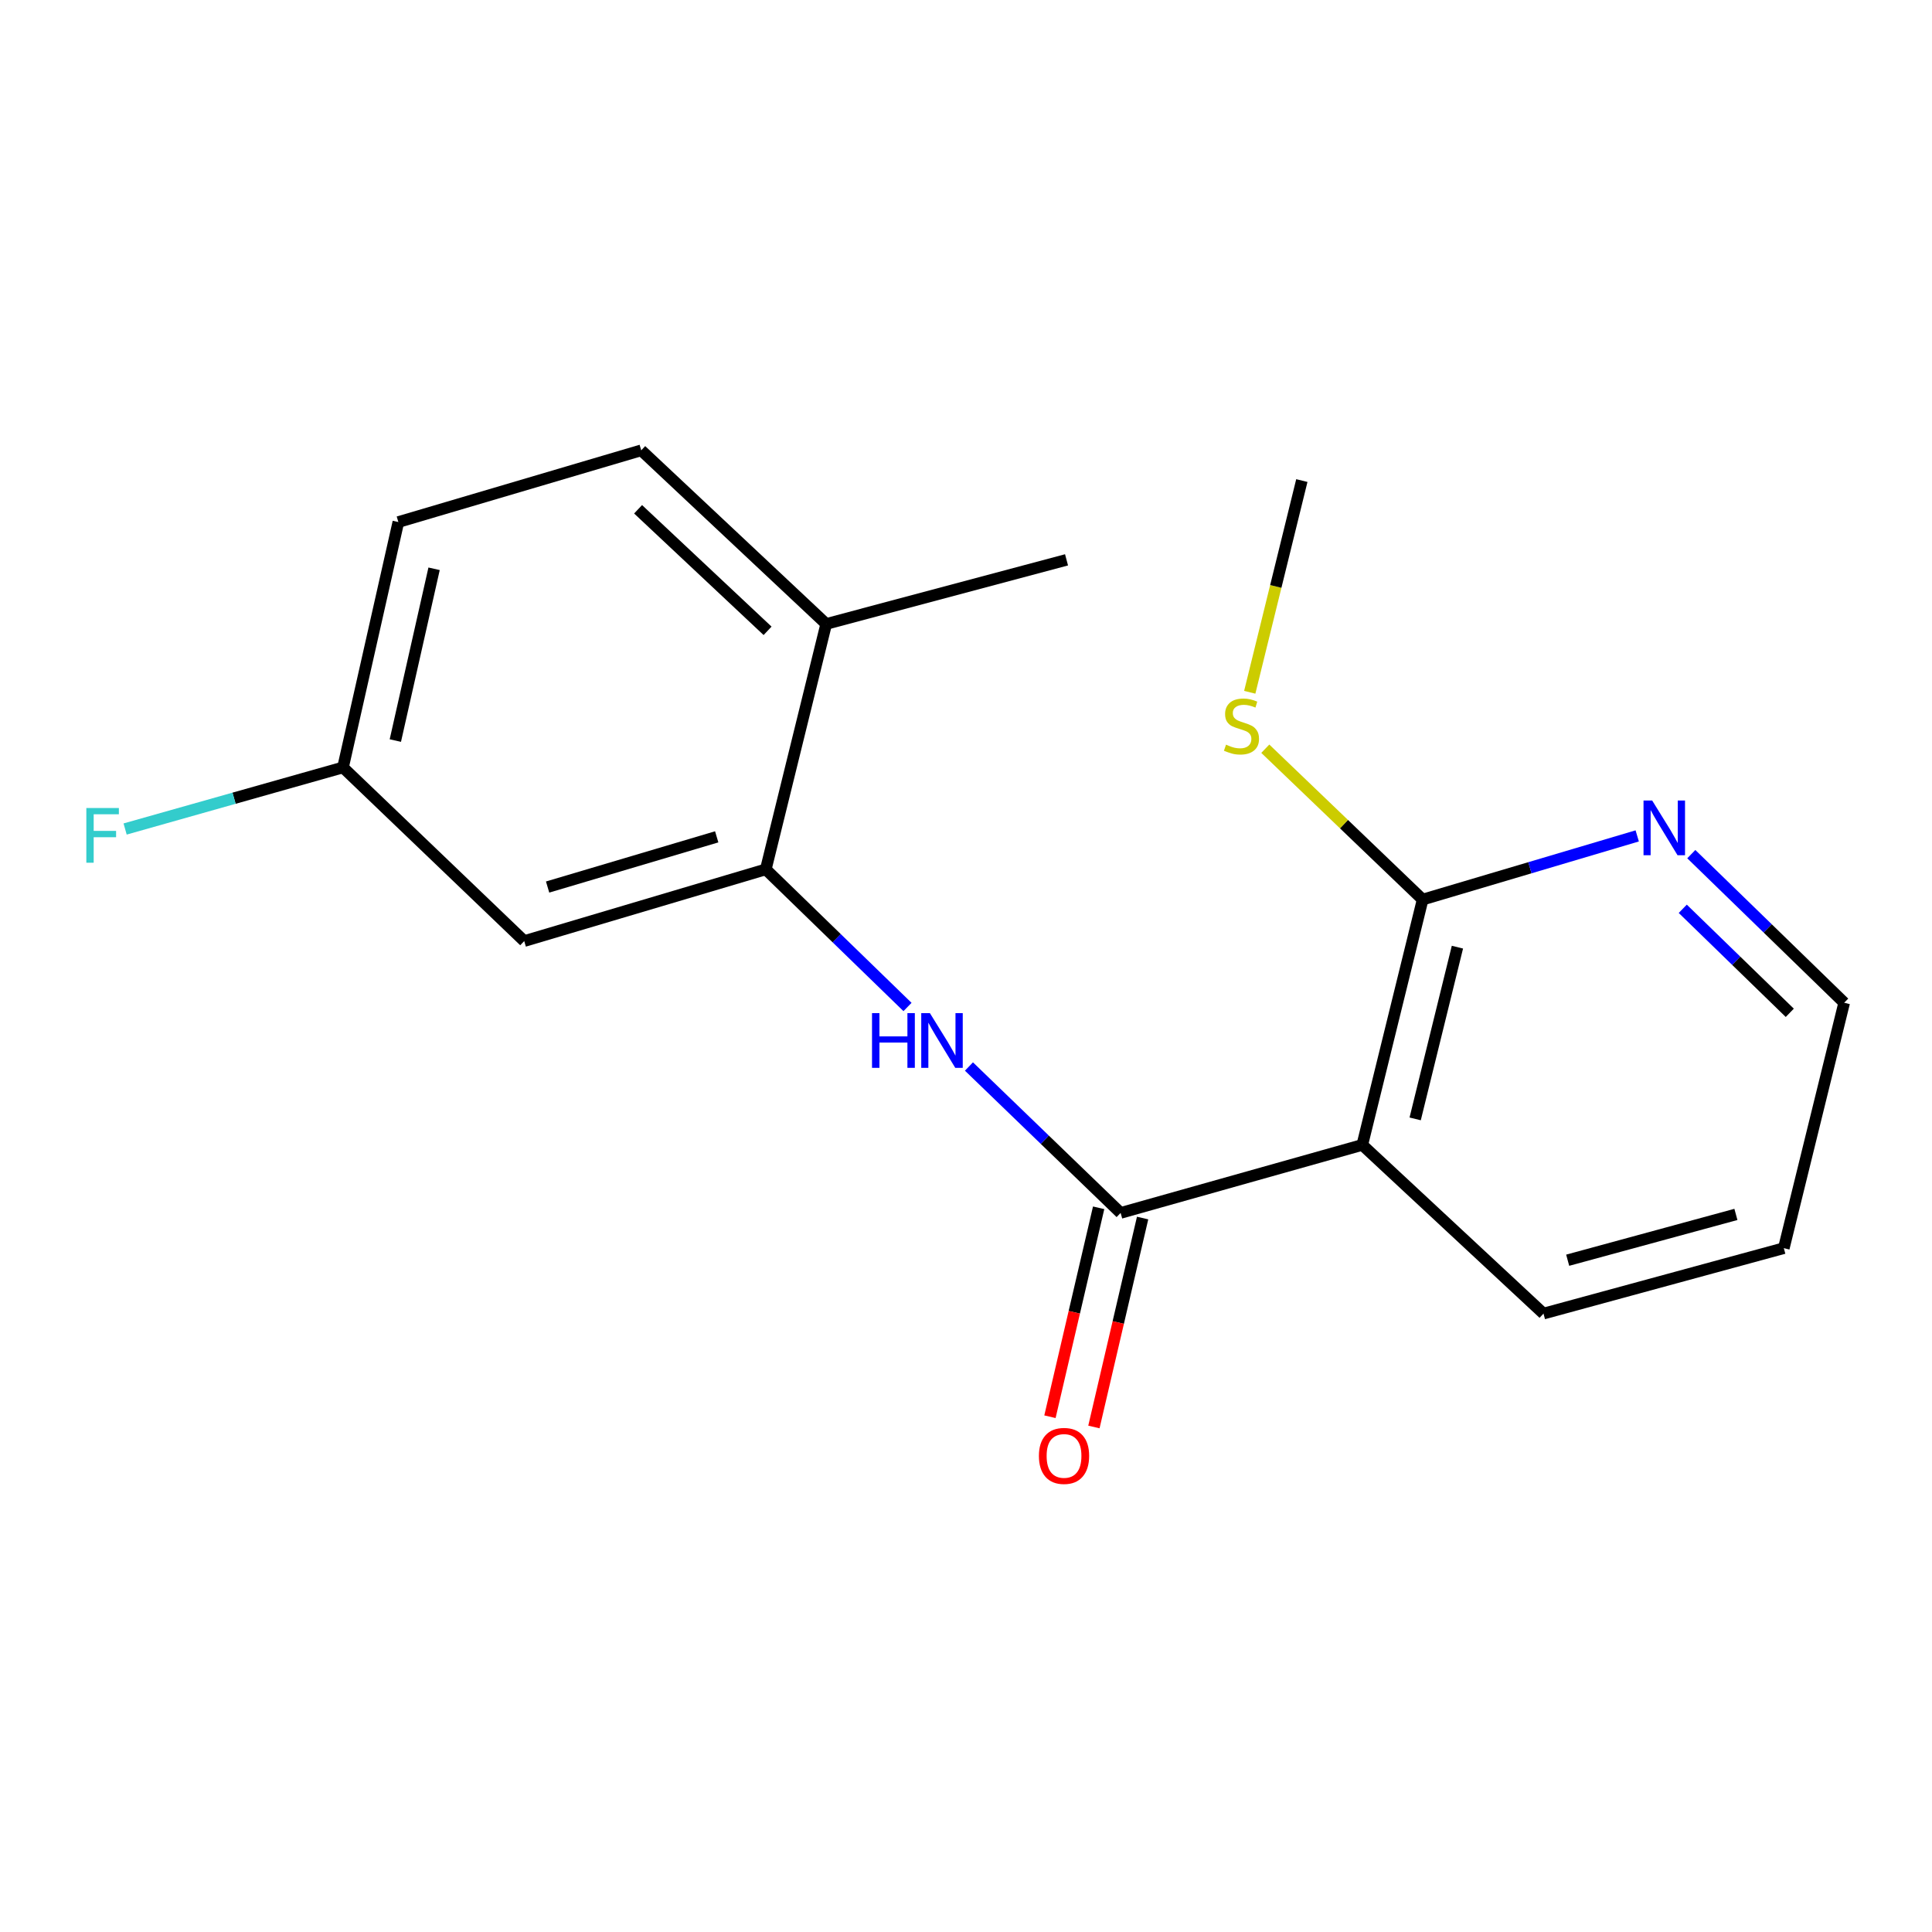 <?xml version='1.0' encoding='iso-8859-1'?>
<svg version='1.1' baseProfile='full'
              xmlns='http://www.w3.org/2000/svg'
                      xmlns:rdkit='http://www.rdkit.org/xml'
                      xmlns:xlink='http://www.w3.org/1999/xlink'
                  xml:space='preserve'
width='1000px' height='1000px' viewBox='0 0 1000 1000'>
<!-- END OF HEADER -->
<rect style='opacity:1.0;fill:#FFFFFF;stroke:none' width='1000' height='1000' x='0' y='0'> </rect>
<path class='bond-0' d='M 580.035,627.807 L 705.114,592.604' style='fill:none;fill-rule:evenodd;stroke:#000000;stroke-width:6px;stroke-linecap:butt;stroke-linejoin:miter;stroke-opacity:1' />
<path class='bond-1' d='M 580.035,627.807 L 540.782,589.915' style='fill:none;fill-rule:evenodd;stroke:#000000;stroke-width:6px;stroke-linecap:butt;stroke-linejoin:miter;stroke-opacity:1' />
<path class='bond-1' d='M 540.782,589.915 L 501.528,552.023' style='fill:none;fill-rule:evenodd;stroke:#0000FF;stroke-width:6px;stroke-linecap:butt;stroke-linejoin:miter;stroke-opacity:1' />
<path class='bond-6' d='M 568.658,625.155 L 556.054,679.227' style='fill:none;fill-rule:evenodd;stroke:#000000;stroke-width:6px;stroke-linecap:butt;stroke-linejoin:miter;stroke-opacity:1' />
<path class='bond-6' d='M 556.054,679.227 L 543.451,733.298' style='fill:none;fill-rule:evenodd;stroke:#FF0000;stroke-width:6px;stroke-linecap:butt;stroke-linejoin:miter;stroke-opacity:1' />
<path class='bond-6' d='M 591.412,630.459 L 578.809,684.531' style='fill:none;fill-rule:evenodd;stroke:#000000;stroke-width:6px;stroke-linecap:butt;stroke-linejoin:miter;stroke-opacity:1' />
<path class='bond-6' d='M 578.809,684.531 L 566.205,738.602' style='fill:none;fill-rule:evenodd;stroke:#FF0000;stroke-width:6px;stroke-linecap:butt;stroke-linejoin:miter;stroke-opacity:1' />
<path class='bond-3' d='M 705.114,592.604 L 736.358,465.617' style='fill:none;fill-rule:evenodd;stroke:#000000;stroke-width:6px;stroke-linecap:butt;stroke-linejoin:miter;stroke-opacity:1' />
<path class='bond-3' d='M 732.489,579.138 L 754.359,490.247' style='fill:none;fill-rule:evenodd;stroke:#000000;stroke-width:6px;stroke-linecap:butt;stroke-linejoin:miter;stroke-opacity:1' />
<path class='bond-13' d='M 705.114,592.604 L 798.91,679.911' style='fill:none;fill-rule:evenodd;stroke:#000000;stroke-width:6px;stroke-linecap:butt;stroke-linejoin:miter;stroke-opacity:1' />
<path class='bond-2' d='M 469.724,521.216 L 433.05,485.596' style='fill:none;fill-rule:evenodd;stroke:#0000FF;stroke-width:6px;stroke-linecap:butt;stroke-linejoin:miter;stroke-opacity:1' />
<path class='bond-2' d='M 433.05,485.596 L 396.375,449.976' style='fill:none;fill-rule:evenodd;stroke:#000000;stroke-width:6px;stroke-linecap:butt;stroke-linejoin:miter;stroke-opacity:1' />
<path class='bond-4' d='M 396.375,449.976 L 271.335,487.1' style='fill:none;fill-rule:evenodd;stroke:#000000;stroke-width:6px;stroke-linecap:butt;stroke-linejoin:miter;stroke-opacity:1' />
<path class='bond-4' d='M 370.969,433.146 L 283.441,459.133' style='fill:none;fill-rule:evenodd;stroke:#000000;stroke-width:6px;stroke-linecap:butt;stroke-linejoin:miter;stroke-opacity:1' />
<path class='bond-7' d='M 396.375,449.976 L 427.645,322.963' style='fill:none;fill-rule:evenodd;stroke:#000000;stroke-width:6px;stroke-linecap:butt;stroke-linejoin:miter;stroke-opacity:1' />
<path class='bond-5' d='M 736.358,465.617 L 791.89,449.139' style='fill:none;fill-rule:evenodd;stroke:#000000;stroke-width:6px;stroke-linecap:butt;stroke-linejoin:miter;stroke-opacity:1' />
<path class='bond-5' d='M 791.89,449.139 L 847.423,432.661' style='fill:none;fill-rule:evenodd;stroke:#0000FF;stroke-width:6px;stroke-linecap:butt;stroke-linejoin:miter;stroke-opacity:1' />
<path class='bond-10' d='M 736.358,465.617 L 695.637,426.576' style='fill:none;fill-rule:evenodd;stroke:#000000;stroke-width:6px;stroke-linecap:butt;stroke-linejoin:miter;stroke-opacity:1' />
<path class='bond-10' d='M 695.637,426.576 L 654.915,387.534' style='fill:none;fill-rule:evenodd;stroke:#CCCC00;stroke-width:6px;stroke-linecap:butt;stroke-linejoin:miter;stroke-opacity:1' />
<path class='bond-9' d='M 271.335,487.1 L 177.539,397.223' style='fill:none;fill-rule:evenodd;stroke:#000000;stroke-width:6px;stroke-linecap:butt;stroke-linejoin:miter;stroke-opacity:1' />
<path class='bond-18' d='M 875.411,442.101 L 914.978,480.56' style='fill:none;fill-rule:evenodd;stroke:#0000FF;stroke-width:6px;stroke-linecap:butt;stroke-linejoin:miter;stroke-opacity:1' />
<path class='bond-18' d='M 914.978,480.56 L 954.545,519.019' style='fill:none;fill-rule:evenodd;stroke:#000000;stroke-width:6px;stroke-linecap:butt;stroke-linejoin:miter;stroke-opacity:1' />
<path class='bond-18' d='M 870.996,470.393 L 898.693,497.314' style='fill:none;fill-rule:evenodd;stroke:#0000FF;stroke-width:6px;stroke-linecap:butt;stroke-linejoin:miter;stroke-opacity:1' />
<path class='bond-18' d='M 898.693,497.314 L 926.39,524.235' style='fill:none;fill-rule:evenodd;stroke:#000000;stroke-width:6px;stroke-linecap:butt;stroke-linejoin:miter;stroke-opacity:1' />
<path class='bond-8' d='M 427.645,322.963 L 331.902,233.086' style='fill:none;fill-rule:evenodd;stroke:#000000;stroke-width:6px;stroke-linecap:butt;stroke-linejoin:miter;stroke-opacity:1' />
<path class='bond-8' d='M 397.292,326.516 L 330.272,263.603' style='fill:none;fill-rule:evenodd;stroke:#000000;stroke-width:6px;stroke-linecap:butt;stroke-linejoin:miter;stroke-opacity:1' />
<path class='bond-15' d='M 427.645,322.963 L 552.036,289.772' style='fill:none;fill-rule:evenodd;stroke:#000000;stroke-width:6px;stroke-linecap:butt;stroke-linejoin:miter;stroke-opacity:1' />
<path class='bond-11' d='M 331.902,233.086 L 206.186,270.21' style='fill:none;fill-rule:evenodd;stroke:#000000;stroke-width:6px;stroke-linecap:butt;stroke-linejoin:miter;stroke-opacity:1' />
<path class='bond-12' d='M 177.539,397.223 L 121.15,413.159' style='fill:none;fill-rule:evenodd;stroke:#000000;stroke-width:6px;stroke-linecap:butt;stroke-linejoin:miter;stroke-opacity:1' />
<path class='bond-12' d='M 121.15,413.159 L 64.761,429.094' style='fill:none;fill-rule:evenodd;stroke:#33CCCC;stroke-width:6px;stroke-linecap:butt;stroke-linejoin:miter;stroke-opacity:1' />
<path class='bond-19' d='M 177.539,397.223 L 206.186,270.21' style='fill:none;fill-rule:evenodd;stroke:#000000;stroke-width:6px;stroke-linecap:butt;stroke-linejoin:miter;stroke-opacity:1' />
<path class='bond-19' d='M 204.628,383.312 L 224.681,294.403' style='fill:none;fill-rule:evenodd;stroke:#000000;stroke-width:6px;stroke-linecap:butt;stroke-linejoin:miter;stroke-opacity:1' />
<path class='bond-16' d='M 646.866,358.326 L 660.349,303.533' style='fill:none;fill-rule:evenodd;stroke:#CCCC00;stroke-width:6px;stroke-linecap:butt;stroke-linejoin:miter;stroke-opacity:1' />
<path class='bond-16' d='M 660.349,303.533 L 673.831,248.741' style='fill:none;fill-rule:evenodd;stroke:#000000;stroke-width:6px;stroke-linecap:butt;stroke-linejoin:miter;stroke-opacity:1' />
<path class='bond-17' d='M 798.91,679.911 L 923.302,646.045' style='fill:none;fill-rule:evenodd;stroke:#000000;stroke-width:6px;stroke-linecap:butt;stroke-linejoin:miter;stroke-opacity:1' />
<path class='bond-17' d='M 811.431,652.287 L 898.505,628.58' style='fill:none;fill-rule:evenodd;stroke:#000000;stroke-width:6px;stroke-linecap:butt;stroke-linejoin:miter;stroke-opacity:1' />
<path class='bond-14' d='M 954.545,519.019 L 923.302,646.045' style='fill:none;fill-rule:evenodd;stroke:#000000;stroke-width:6px;stroke-linecap:butt;stroke-linejoin:miter;stroke-opacity:1' />
<path  class='atom-2' d='M 451.356 524.394
L 455.196 524.394
L 455.196 536.434
L 469.676 536.434
L 469.676 524.394
L 473.516 524.394
L 473.516 552.714
L 469.676 552.714
L 469.676 539.634
L 455.196 539.634
L 455.196 552.714
L 451.356 552.714
L 451.356 524.394
' fill='#0000FF'/>
<path  class='atom-2' d='M 481.316 524.394
L 490.596 539.394
Q 491.516 540.874, 492.996 543.554
Q 494.476 546.234, 494.556 546.394
L 494.556 524.394
L 498.316 524.394
L 498.316 552.714
L 494.436 552.714
L 484.476 536.314
Q 483.316 534.394, 482.076 532.194
Q 480.876 529.994, 480.516 529.314
L 480.516 552.714
L 476.836 552.714
L 476.836 524.394
L 481.316 524.394
' fill='#0000FF'/>
<path  class='atom-6' d='M 855.164 414.346
L 864.444 429.346
Q 865.364 430.826, 866.844 433.506
Q 868.324 436.186, 868.404 436.346
L 868.404 414.346
L 872.164 414.346
L 872.164 442.666
L 868.284 442.666
L 858.324 426.266
Q 857.164 424.346, 855.924 422.146
Q 854.724 419.946, 854.364 419.266
L 854.364 442.666
L 850.684 442.666
L 850.684 414.346
L 855.164 414.346
' fill='#0000FF'/>
<path  class='atom-7' d='M 537.738 753.576
Q 537.738 746.776, 541.098 742.976
Q 544.458 739.176, 550.738 739.176
Q 557.018 739.176, 560.378 742.976
Q 563.738 746.776, 563.738 753.576
Q 563.738 760.456, 560.338 764.376
Q 556.938 768.256, 550.738 768.256
Q 544.498 768.256, 541.098 764.376
Q 537.738 760.496, 537.738 753.576
M 550.738 765.056
Q 555.058 765.056, 557.378 762.176
Q 559.738 759.256, 559.738 753.576
Q 559.738 748.016, 557.378 745.216
Q 555.058 742.376, 550.738 742.376
Q 546.418 742.376, 544.058 745.176
Q 541.738 747.976, 541.738 753.576
Q 541.738 759.296, 544.058 762.176
Q 546.418 765.056, 550.738 765.056
' fill='#FF0000'/>
<path  class='atom-11' d='M 634.587 385.435
Q 634.907 385.555, 636.227 386.115
Q 637.547 386.675, 638.987 387.035
Q 640.467 387.355, 641.907 387.355
Q 644.587 387.355, 646.147 386.075
Q 647.707 384.755, 647.707 382.475
Q 647.707 380.915, 646.907 379.955
Q 646.147 378.995, 644.947 378.475
Q 643.747 377.955, 641.747 377.355
Q 639.227 376.595, 637.707 375.875
Q 636.227 375.155, 635.147 373.635
Q 634.107 372.115, 634.107 369.555
Q 634.107 365.995, 636.507 363.795
Q 638.947 361.595, 643.747 361.595
Q 647.027 361.595, 650.747 363.155
L 649.827 366.235
Q 646.427 364.835, 643.867 364.835
Q 641.107 364.835, 639.587 365.995
Q 638.067 367.115, 638.107 369.075
Q 638.107 370.595, 638.867 371.515
Q 639.667 372.435, 640.787 372.955
Q 641.947 373.475, 643.867 374.075
Q 646.427 374.875, 647.947 375.675
Q 649.467 376.475, 650.547 378.115
Q 651.667 379.715, 651.667 382.475
Q 651.667 386.395, 649.027 388.515
Q 646.427 390.595, 642.067 390.595
Q 639.547 390.595, 637.627 390.035
Q 635.747 389.515, 633.507 388.595
L 634.587 385.435
' fill='#CCCC00'/>
<path  class='atom-13' d='M 44.689 418.227
L 61.529 418.227
L 61.529 421.467
L 48.489 421.467
L 48.489 430.067
L 60.089 430.067
L 60.089 433.347
L 48.489 433.347
L 48.489 446.547
L 44.689 446.547
L 44.689 418.227
' fill='#33CCCC'/>
</svg>
